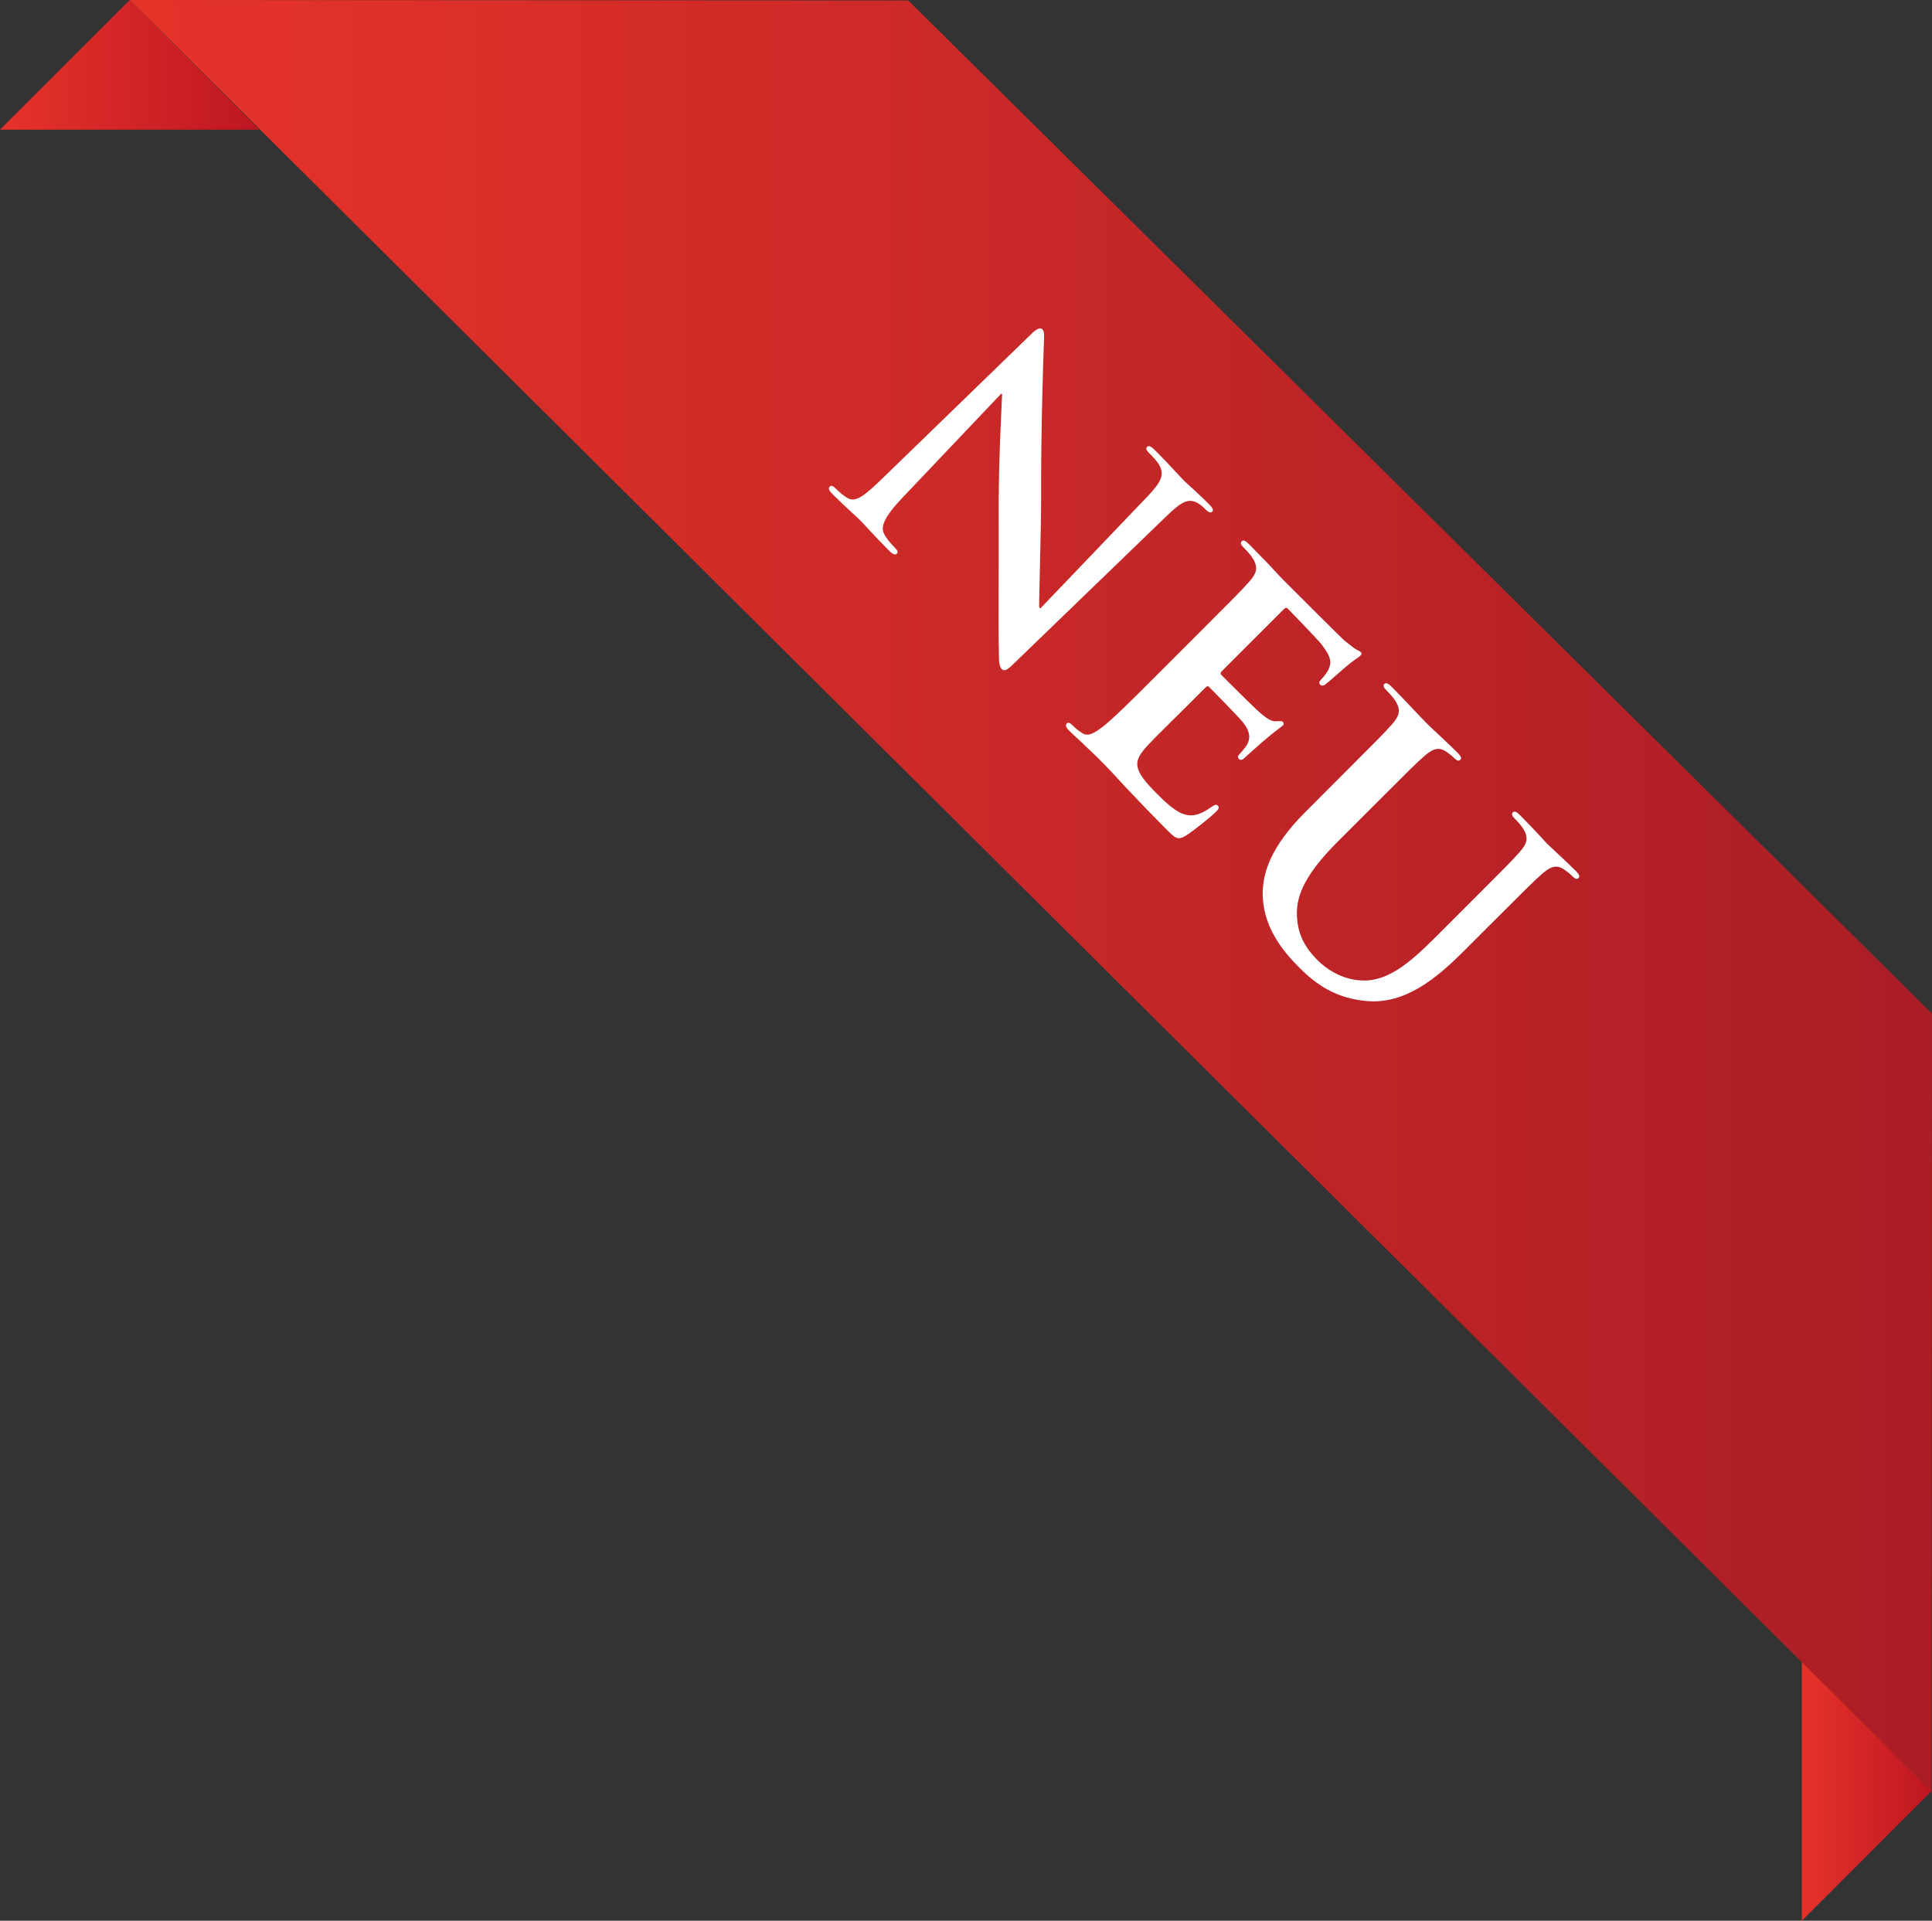 <?xml version="1.0" encoding="utf-8"?>
<!-- Generator: Adobe Illustrator 14.0.0, SVG Export Plug-In . SVG Version: 6.00 Build 43363)  -->
<!DOCTYPE svg PUBLIC "-//W3C//DTD SVG 1.1//EN" "http://www.w3.org/Graphics/SVG/1.1/DTD/svg11.dtd">
<svg version="1.1" id="Layer_1" xmlns="http://www.w3.org/2000/svg" xmlns:xlink="http://www.w3.org/1999/xlink" x="0px" y="0px"
	 width="281.923px" height="280.307px" viewBox="0 0 281.923 280.307" enable-background="new 0 0 281.923 280.307"
	 xml:space="preserve">
<rect x="0" y="0" width="281.923" height="280.307" fill="#333333" stroke="none"/>
<g>
	<g>
		
			<linearGradient id="SVGID_1_" gradientUnits="userSpaceOnUse" x1="467.81" y1="265.678" x2="486.734" y2="265.678" gradientTransform="matrix(1 0 0 -1 -204.878 527.061)">
			<stop  offset="0" style="stop-color:#E6332A"/>
			<stop  offset="1" style="stop-color:#BE1622"/>
		</linearGradient>
		<polygon fill="url(#SVGID_1_)" points="262.932,280.307 281.856,261.383 262.932,242.459 		"/>
	</g>
	<g>
		
			<linearGradient id="SVGID_2_" gradientUnits="userSpaceOnUse" x1="204.878" y1="517.599" x2="242.727" y2="517.599" gradientTransform="matrix(1 0 0 -1 -204.878 527.061)">
			<stop  offset="0" style="stop-color:#E6332A"/>
			<stop  offset="1" style="stop-color:#BE1622"/>
		</linearGradient>
		<polygon fill="url(#SVGID_2_)" points="37.849,18.924 18.924,0 0,18.924 		"/>
	</g>
	<g>
		
			<linearGradient id="SVGID_3_" gradientUnits="userSpaceOnUse" x1="223.802" y1="396.369" x2="486.801" y2="396.369" gradientTransform="matrix(1 0 0 -1 -204.878 527.061)">
			<stop  offset="0" style="stop-color:#E6332A"/>
			<stop  offset="1" style="stop-color:#AA1D25"/>
		</linearGradient>
		<polygon fill="url(#SVGID_3_)" points="281.856,261.383 18.924,0 132.536,0.066 281.923,147.909 		"/>
	</g>
	<g>
		<path fill="#FFFFFF" d="M131.661,72.664c-2.688,2.828-3.147,4.208-2.688,5.162c0.389,0.812,1.025,1.52,1.591,2.085
			c0.39,0.39,0.531,0.672,0.318,0.885c-0.283,0.283-0.672,0.035-1.167-0.46c-2.298-2.298-3.606-3.818-4.278-4.49
			c-0.318-0.318-2.085-1.874-3.924-3.712c-0.46-0.46-0.742-0.813-0.424-1.131c0.212-0.212,0.496-0.071,0.849,0.283
			c0.459,0.459,1.131,1.061,1.768,1.414c1.202,0.636,2.369-0.248,5.48-3.289l21.25-20.613c0.707-0.707,1.309-1.096,1.662-0.742
			c0.389,0.389,0.248,1.167,0.212,2.404c-0.035,0.884-0.424,12.021-0.389,22.311c0,4.81-0.319,14.673-0.282,15.84l0.176,0.178
			l15.522-16.229c2.122-2.191,2.476-3.182,1.979-4.384c-0.317-0.743-1.166-1.592-1.662-2.087c-0.424-0.424-0.459-0.671-0.247-0.883
			c0.283-0.283,0.707,0.069,1.237,0.601c1.84,1.839,3.431,3.643,4.173,4.384c0.389,0.39,1.839,1.626,3.571,3.359
			c0.459,0.459,0.777,0.848,0.494,1.131c-0.212,0.212-0.529,0.106-0.953-0.318c-0.354-0.354-0.637-0.637-1.168-0.954
			c-1.273-0.708-2.299-0.248-4.314,1.696l-22.699,21.922c-0.778,0.778-1.238,0.955-1.556,0.637c-0.389-0.39-0.423-1.202-0.424-1.98
			c-0.105-4.349,0.001-13.506-0.035-20.826c-0.035-7.672,0.46-16.016,0.496-17.324l-0.106-0.106L131.661,72.664z"/>
		<path fill="#FFFFFF" d="M174.83,92.496c5.374-5.375,6.364-6.365,7.426-7.566c1.131-1.271,1.414-2.121,0.494-3.536
			c-0.211-0.353-0.777-0.99-1.272-1.484c-0.389-0.39-0.53-0.672-0.282-0.918c0.247-0.248,0.564-0.071,1.096,0.459
			c0.955,0.954,1.945,2.016,2.828,2.898c0.884,0.955,1.662,1.803,2.157,2.298c1.132,1.131,8.167,8.167,8.874,8.805
			c0.742,0.601,1.379,1.096,1.733,1.309c0.212,0.142,0.53,0.248,0.707,0.424c0.177,0.176,0.07,0.354-0.106,0.53
			c-0.247,0.248-0.849,0.495-2.581,2.016c-0.389,0.318-2.016,1.804-2.511,2.156c-0.212,0.142-0.494,0.283-0.742,0.036
			s-0.142-0.495,0.177-0.813c0.247-0.248,0.813-0.884,1.061-1.484c0.39-0.884,0.46-1.662-1.097-3.643
			c-0.529-0.671-4.172-4.456-4.879-5.163c-0.177-0.177-0.354-0.141-0.601,0.106l-8.945,8.945c-0.247,0.248-0.354,0.424-0.142,0.636
			c0.777,0.778,4.844,4.844,5.729,5.587c0.919,0.778,1.555,1.202,2.227,1.167c0.53-0.036,0.849-0.071,1.025,0.106
			c0.142,0.142,0.178,0.317-0.035,0.529c-0.212,0.212-0.92,0.636-2.863,2.298c-0.743,0.672-2.264,1.98-2.512,2.229
			c-0.282,0.283-0.671,0.671-0.989,0.353c-0.247-0.247-0.177-0.459-0.001-0.636c0.318-0.389,0.779-0.849,1.133-1.414
			c0.529-0.884,0.564-1.91-0.602-3.358c-0.602-0.743-4.066-4.278-4.915-5.128c-0.177-0.177-0.353-0.07-0.565,0.143l-2.793,2.793
			c-1.202,1.202-4.49,4.42-5.48,5.479c-2.369,2.511-2.334,3.607,1.272,7.214c0.92,0.92,2.404,2.403,3.748,2.898
			c1.344,0.495,2.511,0.177,4.208-1.024c0.459-0.317,0.672-0.39,0.92-0.142c0.281,0.282-0.001,0.564-0.355,0.919
			c-0.812,0.812-3.499,2.936-4.383,3.465c-1.168,0.673-1.486,0.354-2.829-0.989c-2.651-2.651-4.526-4.667-6.011-6.224
			c-1.449-1.591-2.51-2.722-3.572-3.784c-0.389-0.389-1.166-1.167-2.05-1.979c-0.813-0.813-1.804-1.662-2.511-2.369
			c-0.459-0.46-0.601-0.812-0.354-1.061c0.178-0.178,0.426-0.143,0.85,0.281c0.529,0.53,1.025,0.886,1.413,1.132
			c0.849,0.564,1.804-0.036,2.97-0.92c1.662-1.308,4.455-4.102,7.709-7.354L174.83,92.496z"/>
		<path fill="#FFFFFF" d="M195.654,113.32c5.375-5.375,6.364-6.364,7.425-7.566c1.132-1.272,1.414-2.121,0.495-3.536
			c-0.212-0.353-0.778-0.99-1.272-1.484c-0.39-0.39-0.53-0.672-0.283-0.919c0.248-0.248,0.565-0.07,1.097,0.46
			c1.873,1.873,3.995,4.207,5.056,5.269c0.849,0.849,3.183,2.97,4.455,4.243c0.53,0.529,0.707,0.849,0.46,1.096
			c-0.248,0.248-0.531,0.104-0.885-0.248c-0.389-0.389-0.636-0.565-1.131-0.918c-1.132-0.778-2.016-0.46-3.324,0.707
			c-1.201,1.061-2.191,2.051-7.565,7.426l-4.95,4.949c-5.127,5.127-6.259,8.309-5.941,11.456c0.284,2.898,1.769,4.667,2.971,5.869
			c1.557,1.557,3.961,2.971,6.789,2.97c3.89,0.001,7.178-3.075,10.819-6.718l4.42-4.419c5.374-5.375,6.364-6.365,7.425-7.567
			c1.131-1.271,1.414-2.121,0.495-3.535c-0.212-0.354-0.778-0.991-1.167-1.38c-0.389-0.389-0.53-0.671-0.282-0.918
			c0.247-0.248,0.565-0.071,1.06,0.424c1.804,1.804,3.925,4.138,3.96,4.172c0.425,0.426,2.759,2.546,4.138,3.926
			c0.494,0.494,0.672,0.812,0.425,1.062c-0.248,0.247-0.531,0.105-0.955-0.319c-0.39-0.389-0.637-0.564-1.132-0.919
			c-1.131-0.776-2.016-0.46-3.323,0.707c-1.203,1.062-2.192,2.052-7.567,7.426l-3.783,3.782c-3.925,3.925-8.485,7.708-14.001,7.284
			c-4.667-0.354-7.603-2.51-9.9-4.809c-1.874-1.874-5.162-5.375-5.409-10.289c-0.178-3.431,1.096-7.391,6.223-12.518L195.654,113.32
			z"/>
	</g>
</g>
</svg>
